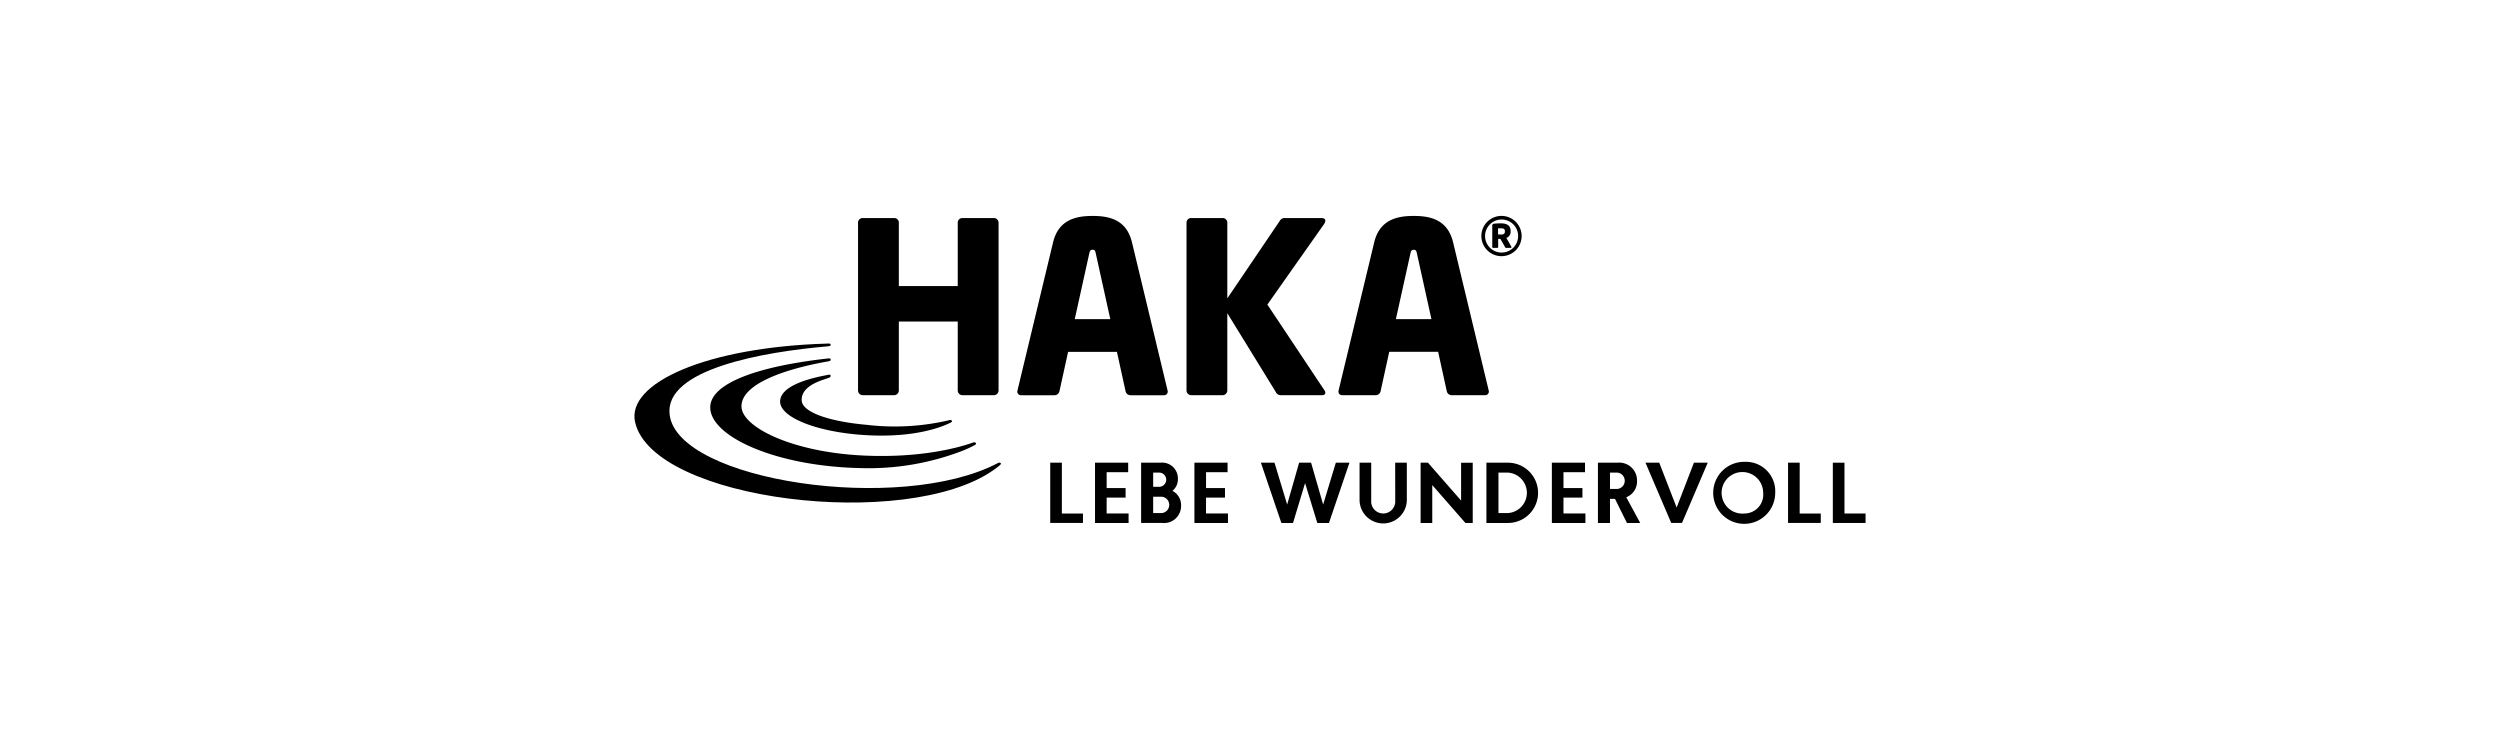 <svg xmlns="http://www.w3.org/2000/svg" viewBox="0 0 365 108"><defs><clipPath id="a"><path data-name="Rectangle 5841" transform="translate(-9999.109 6892.877)" fill="none" stroke="#707070" d="M0 0h365v108H0z"/></clipPath></defs><g transform="translate(9999.109 -6892.877)" clip-path="url(#a)"><g data-name="Group 24469"><path data-name="Path 1264" d="M-9844.075 6960.43h-1.7v8.8h4.778v-1.381h-3.08Z"/><path data-name="Path 1265" d="M-9837.537 6965.523h2.765v-1.384h-2.765v-2.325h3.143v-1.383h-4.841v8.8h4.9v-1.383h-3.207Z"/><path data-name="Path 1266" d="M-9827.93 6964.541a2.191 2.191 0 0 0 .793-1.772 2.3 2.3 0 0 0-2.54-2.34h-2.829v8.8h3.093a2.481 2.481 0 0 0 2.741-2.516 2.348 2.348 0 0 0-1.258-2.172Zm-2.816-2.664h.943a1.04 1.04 0 0 1 0 2.074h-.943Zm1.258 5.909h-1.258v-2.389h1.258a1.2 1.2 0 0 1 0 2.389Z"/><path data-name="Path 1267" d="M-9823.028 6965.523h2.766v-1.384h-2.765v-2.325h3.143v-1.383h-4.841v8.8h4.9v-1.383h-3.207Z"/><path data-name="Path 1268" d="m-9805.93 6966.541-1.76-6.111h-1.747l-1.748 6.111-1.848-6.111h-1.987l2.992 8.8h1.7l1.76-5.821 1.786 5.821h1.7l2.993-8.8h-1.988Z"/><path data-name="Path 1269" d="M-9795.406 6965.962a1.758 1.758 0 1 1-3.507 0v-5.532h-1.7v5.532a3.452 3.452 0 0 0 6.9 0v-5.532h-1.7Z"/><path data-name="Path 1270" d="m-9785.789 6965.962-4.841-5.532h-1.069v8.8h1.7v-5.531l4.84 5.532h1.069v-8.8h-1.7Z"/><path data-name="Path 1271" d="M-9778.95 6960.431h-3.143v8.8h3.143a4.4 4.4 0 1 0 0-8.8Zm0 7.354h-1.383v-5.909h1.383a2.961 2.961 0 0 1 0 5.909Z"/><path data-name="Path 1272" d="M-9770.841 6965.523h2.766v-1.384h-2.766v-2.325h3.144v-1.383h-4.841v8.8h4.9v-1.383h-3.207Z"/><path data-name="Path 1273" d="M-9760.103 6963.071a2.6 2.6 0 0 0-2.879-2.64h-2.829v8.8h1.76v-3.52h.73l1.747 3.52h1.936l-2.036-3.758a2.463 2.463 0 0 0 1.571-2.402Zm-2.879 1.194h-1.069v-2.389h1.069a1.2 1.2 0 0 1 0 2.389Z"/><path data-name="Path 1274" d="m-9754.319 6966.981-2.54-6.551h-2.012l3.761 8.8h1.571l3.759-8.8h-2.017Z"/><path data-name="Path 1275" d="M-9744.399 6960.304a4.527 4.527 0 1 0 4.471 4.522 4.287 4.287 0 0 0-4.471-4.522Zm0 7.544a3.035 3.035 0 1 1 2.715-3.022 2.753 2.753 0 0 1-2.715 3.022Z"/><path data-name="Path 1276" d="M-9736.354 6960.43h-1.7v8.8h4.778v-1.381h-3.08Z"/><path data-name="Path 1277" d="M-9729.816 6967.849v-7.419h-1.7v8.8h4.778v-1.381Z"/><path data-name="Path 1278" d="M-9873.141 6950.577h4.562a.7.7 0 0 0 .7-.695v-10.063h8.6v10.063a.7.7 0 0 0 .7.695h4.56a.7.7 0 0 0 .7-.695v-24.51a.67.67 0 0 0-.7-.66h-4.56a.669.669 0 0 0-.7.66v9.266h-8.6v-9.266a.669.669 0 0 0-.7-.66h-4.562a.668.668 0 0 0-.695.66v24.51a.7.7 0 0 0 .695.695Z"/><path data-name="Path 1279" d="M-9828.618 6950.019a1.53 1.53 0 0 1-.034-.173l-5.186-21.579c-.8-3.341-3.343-3.864-5.743-3.864s-4.981.523-5.781 3.864l-5.187 21.584a1.531 1.531 0 0 1-.034.173.54.54 0 0 0 .593.558h4.871a.742.742 0 0 0 .7-.628l1.253-5.709h7.128l1.253 5.709a.742.742 0 0 0 .7.628h4.872a.54.54 0 0 0 .595-.563Zm-13.577-10.552 2.124-9.607c.07-.348.173-.523.488-.523s.382.175.453.523l2.124 9.607Z"/><path data-name="Path 1280" d="M-9819.922 6949.882v-11.279l7.067 11.486a.816.816 0 0 0 .765.488h5.99c.312 0 .487-.138.487-.348a.659.659 0 0 0-.138-.383l-8.322-12.5 8.286-11.766a1.028 1.028 0 0 0 .175-.488c0-.207-.175-.382-.558-.382h-5.326a.8.8 0 0 0-.766.417l-7.66 11.311v-11.066a.668.668 0 0 0-.695-.66h-4.562a.67.67 0 0 0-.7.66v24.51a.7.7 0 0 0 .7.695h4.562a.7.7 0 0 0 .695-.695Z"/><path data-name="Path 1281" d="M-9781.734 6950.019a1.529 1.529 0 0 1-.034-.173l-5.186-21.579c-.8-3.341-3.343-3.864-5.744-3.864s-4.978.523-5.779 3.864l-5.187 21.579a1.481 1.481 0 0 1-.035.173.54.54 0 0 0 .593.558h4.874a.742.742 0 0 0 .7-.628l1.253-5.709h7.137l1.254 5.709a.738.738 0 0 0 .695.628h4.874a.539.539 0 0 0 .585-.558Zm-13.576-10.552 2.126-9.6c.07-.348.173-.523.488-.523s.382.175.453.523l2.122 9.607Z"/><path data-name="Path 1282" d="M-9779.888 6930.28a2.941 2.941 0 1 0-2.943-2.941 2.952 2.952 0 0 0 2.943 2.941Zm0-5.355a2.413 2.413 0 1 1-2.4 2.413 2.419 2.419 0 0 1 2.4-2.413Z"/><path data-name="Path 1283" d="M-9781.121 6929.067h.633a.115.115 0 0 0 .113-.115v-1.2h.276c.021 0 .065.063.084.063l.664 1.17a.128.128 0 0 0 .106.084h.707a.1.1 0 0 0 .1-.106.164.164 0 0 0-.019-.074l-.723-1.275a.923.923 0 0 0 .621-.916v-.074c0-.855-.559-1.139-1.475-1.139-.285 0-.78.031-.94.052-.2.032-.264.1-.264.317v3.1a.118.118 0 0 0 .117.113Zm.727-2.857h.432c.41 0 .568.127.568.413v.074c0 .273-.158.421-.568.421-.043 0-.379-.01-.432-.01Z"/><path data-name="Path 1284" d="M-9878.211 6945.213c-.054 0-.1.01-.126.012-.069.006-.136.016-.2.023-9.62 1.1-16.877 3.5-16.876 7.111 0 4.215 9.467 8.59 21.912 8.859a38.135 38.135 0 0 0 14.849-2.5 16.034 16.034 0 0 0 1.772-.814c.023-.012.092-.054.115-.07.1-.072.282-.194.062-.333-.177-.111-.483.036-.528.052-1.7.594-7.429 2.289-16.185 1.813-10.167-.553-17.381-4.15-17.435-7.129-.057-3.169 5.845-5.368 12.4-6.556.04-.006.078-.016.118-.021s.109-.018.158-.028c.166-.034.356-.057.343-.267-.016-.192-.202-.17-.379-.152Z"/><path data-name="Path 1285" d="M-9878.807 6948.282c.124-.047.311-.1.54-.184s.419-.113.423-.326c0-.285-.255-.184-.371-.166-.14.021-.273.054-.413.082-3.1.6-6.495 1.719-6.583 3.755-.1 2.393 5.546 4.6 12.748 4.978 6.921.36 10.8-1.163 12.171-1.853a.514.514 0 0 0 .141-.1.159.159 0 0 0-.073-.241.482.482 0 0 0-.343.005l-.1.027a34.917 34.917 0 0 1-11.925.641c-5.227-.461-9.369-1.772-9.469-3.548-.079-1.394 1.165-2.397 3.254-3.07Z"/><path data-name="Path 1286" d="M-9853.44 6960.496c-14.224 7.451-46.676 2.628-47.9-7.054-.853-6.721 13.915-9.2 22.9-9.984.078-.008.154-.012.23-.021.171-.018.366-.017.371-.2.006-.239-.208-.208-.371-.2l-.255.008c-17.391.519-29.227 5.72-27.919 11.473 2.613 11.494 39.676 15.908 52.322 6.992.432-.3.751-.553.978-.749.116-.115.137-.181.089-.246-.084-.113-.26-.128-.445-.019Z"/></g></g></svg>